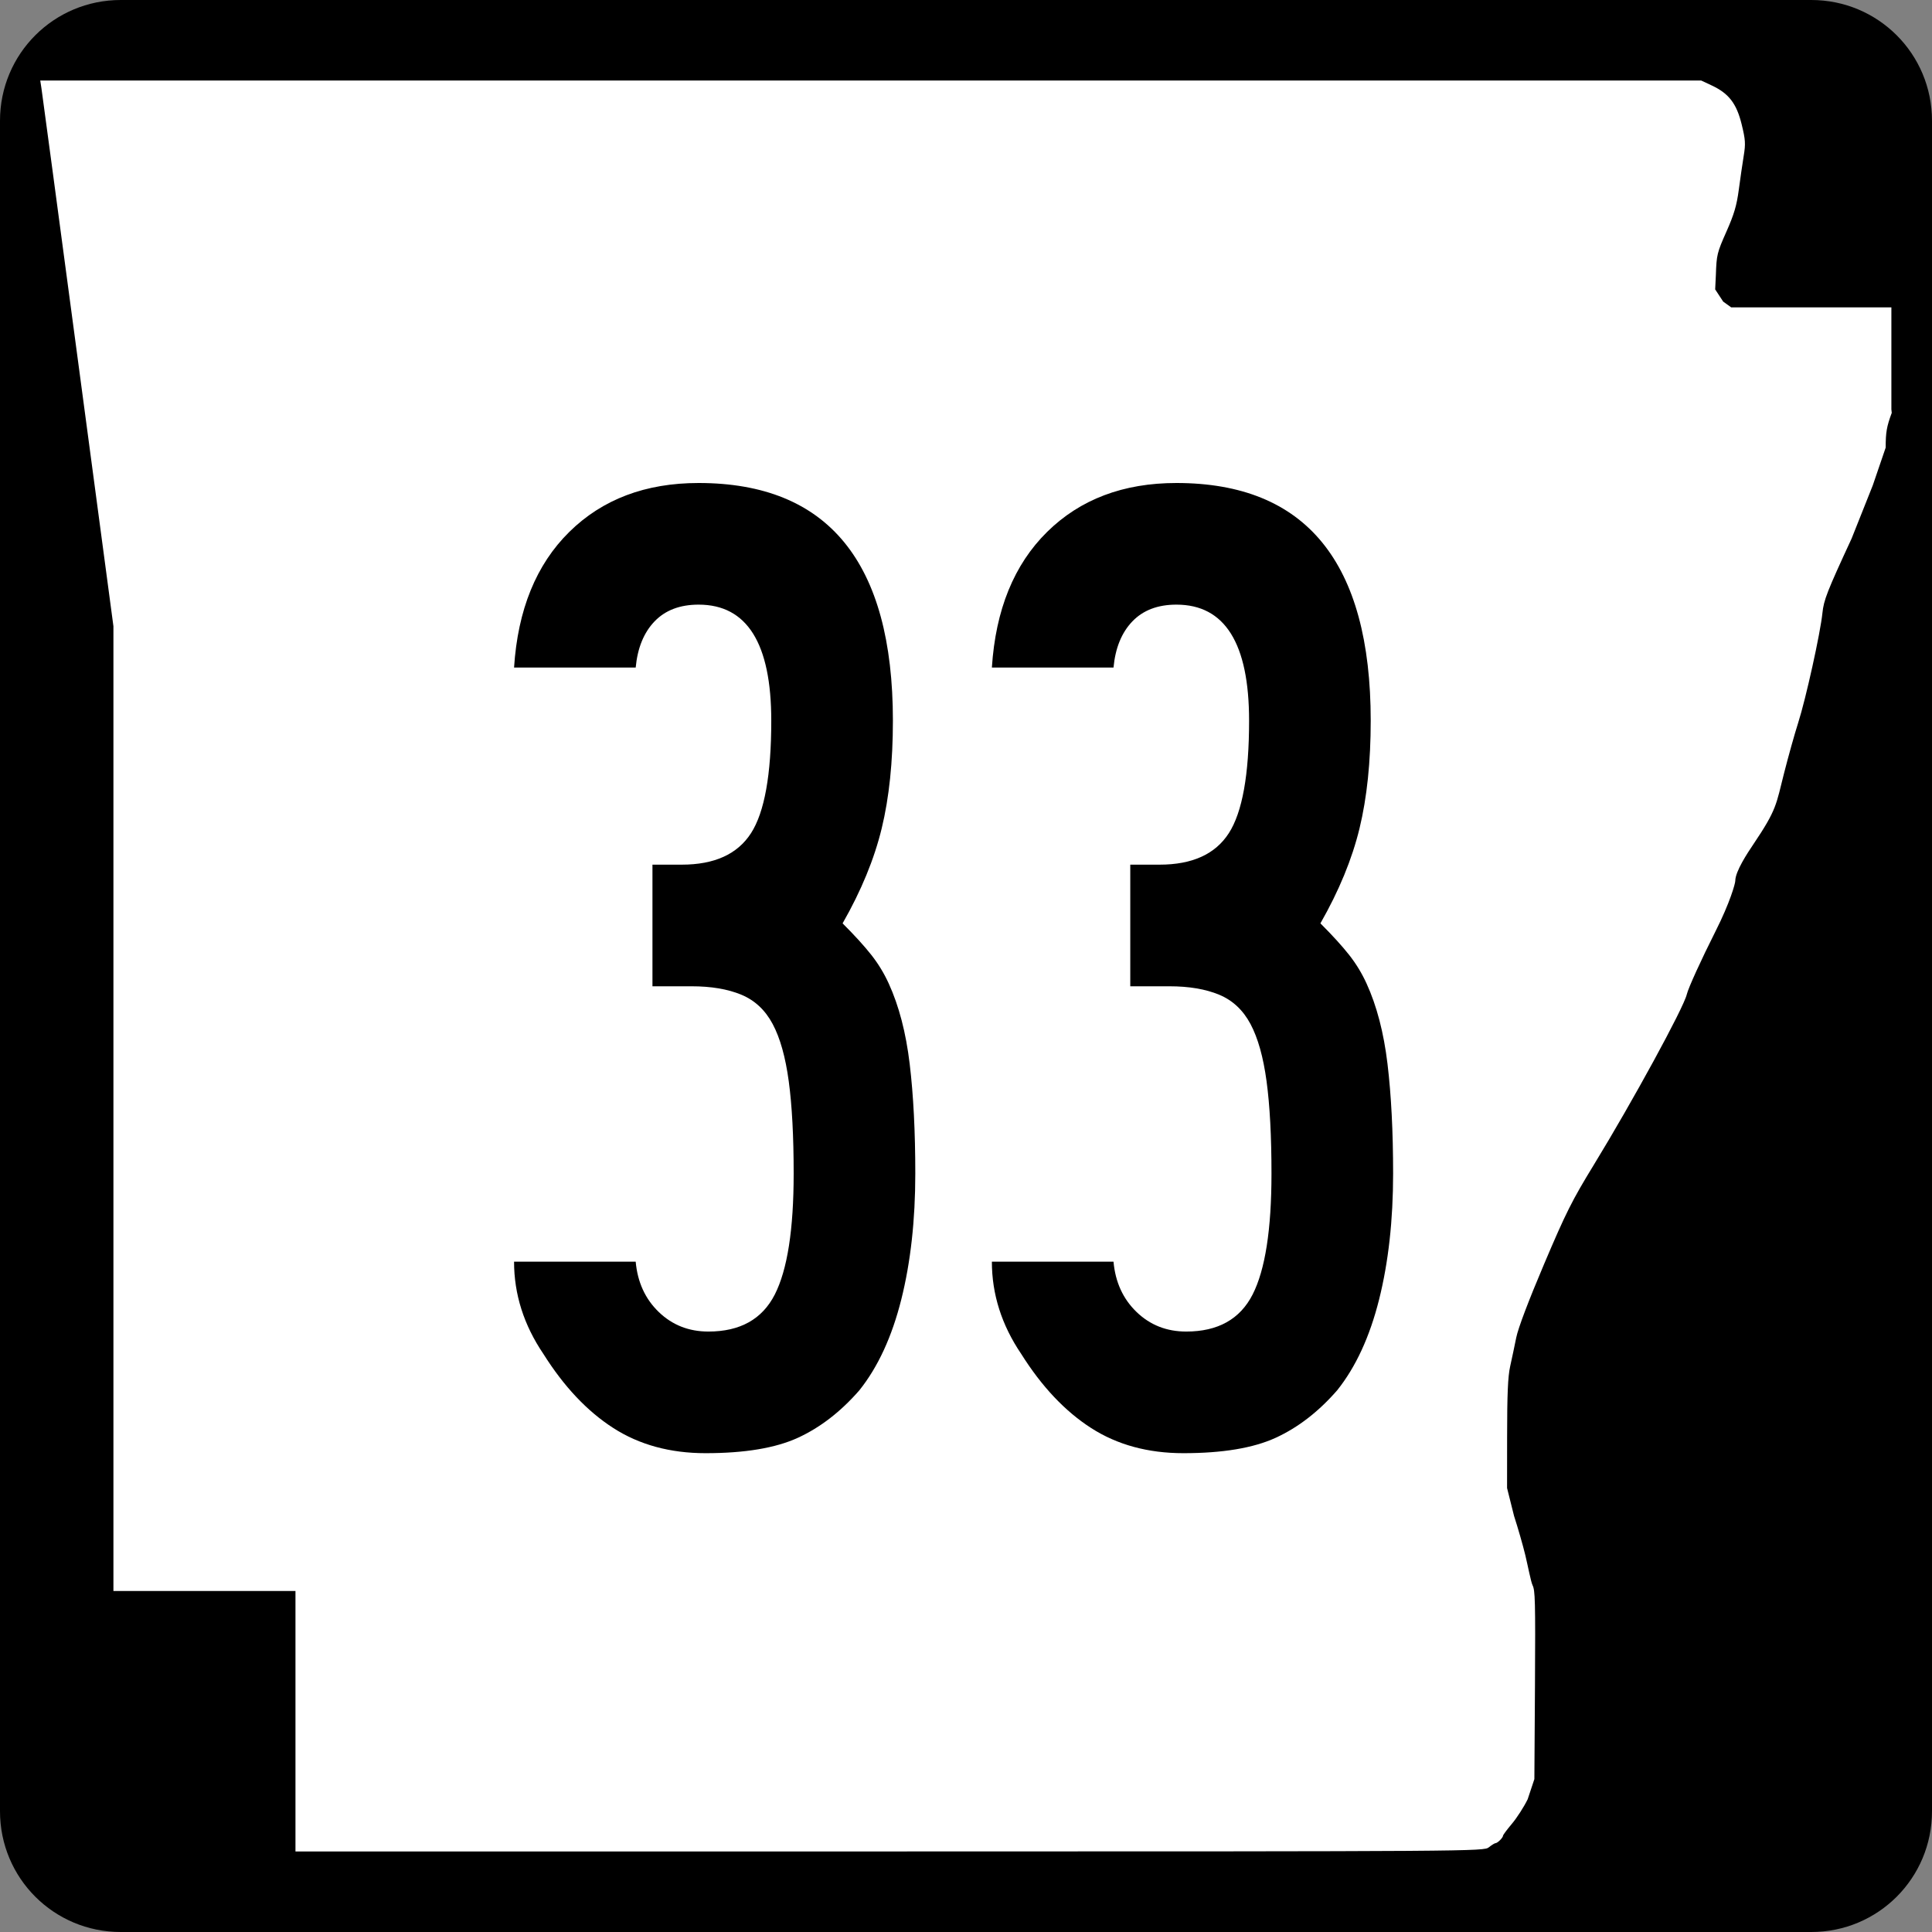 <?xml version="1.0" encoding="UTF-8" standalone="no"?>
<!-- Created with Inkscape (http://www.inkscape.org/) -->
<svg
   xmlns:dc="http://purl.org/dc/elements/1.1/"
   xmlns:cc="http://web.resource.org/cc/"
   xmlns:rdf="http://www.w3.org/1999/02/22-rdf-syntax-ns#"
   xmlns:svg="http://www.w3.org/2000/svg"
   xmlns="http://www.w3.org/2000/svg"
   xmlns:sodipodi="http://sodipodi.sourceforge.net/DTD/sodipodi-0.dtd"
   xmlns:inkscape="http://www.inkscape.org/namespaces/inkscape"
   width="600"
   height="600"
   id="svg2"
   sodipodi:version="0.32"
   inkscape:version="0.45.1"
   version="1.0"
   sodipodi:docbase="C:\Users\Emil\Desktop\Matté's Work\Pix\svg"
   sodipodi:docname="Arkansas 33.svg"
   inkscape:output_extension="org.inkscape.output.svg.inkscape">
  <rect width="100%" height="100%" fill="#808080" stroke="none"/>
  <defs
     id="defs4" />
  <sodipodi:namedview
     id="base"
     pagecolor="#ffffff"
     bordercolor="#666666"
     borderopacity="1.0"
     gridtolerance="10000"
     guidetolerance="10"
     objecttolerance="10"
     inkscape:pageopacity="0.0"
     inkscape:pageshadow="2"
     inkscape:zoom="1.2866667"
     inkscape:cx="300.00001"
     inkscape:cy="300.00001"
     inkscape:document-units="px"
     inkscape:current-layer="layer1"
     width="750px"
     height="600px"
     inkscape:window-width="1280"
     inkscape:window-height="968"
     inkscape:window-x="138"
     inkscape:window-y="46" />
  <g
     inkscape:label="Layer 1"
     inkscape:groupmode="layer"
     id="layer1">
    <path
       style="color:black;fill:black;fill-opacity:1;fill-rule:nonzero;stroke:none;stroke-width:0.874;stroke-linecap:butt;stroke-linejoin:miter;stroke-miterlimit:4;stroke-dashoffset:0;stroke-opacity:1;marker:none;marker-start:none;marker-mid:none;marker-end:none;visibility:visible;display:inline;overflow:visible"
       d="M 37.5,0 L 562.5,0 C 583.275,0 600,16.725 600,37.5 L 600,562.5 C 600,583.275 583.275,600 562.5,600 L 37.5,600 C 16.725,600 0,583.275 0,562.5 L 0,37.5 C 0,16.725 16.725,0 37.5,0 z "
       id="rect1872" />
    <path
       style="fill:white;fill-opacity:1"
       d="M 91.76,534.549 L 91.76,494.099 L 63.492,494.099 L 35.225,494.099 L 35.225,344.287 L 35.225,194.475 L 24.238,112.184 C 18.196,66.924 13.083,28.792 12.876,27.447 L 12.5,25 L 270.401,25 L 528.301,25 L 531.617,26.551 C 536.904,29.025 539.315,32.164 540.892,38.628 C 542.066,43.437 542.142,44.625 541.523,48.415 C 541.136,50.787 540.449,55.517 539.996,58.926 C 539.345,63.834 538.542,66.551 536.137,71.975 C 533.25,78.486 533.089,79.149 532.882,85.35 L 532.663,89.874 L 535.155,93.668 L 537.646,95.463 L 562.516,95.463 L 587.385,95.463 L 587.385,111.299 L 587.385,127.135 L 587.5,128.218 C 585.923,132.472 585.615,134.232 585.615,139.007 L 581.616,150.713 L 575.025,167.269 C 567.394,183.753 566.383,186.334 565.97,190.391 C 565.339,196.593 560.814,217.064 558.432,224.494 C 557.365,227.82 555.401,234.834 554.066,240.08 C 551.547,249.978 551.877,251.283 544.514,262.214 C 542.754,264.826 538.922,270.584 538.908,273.546 C 538.904,274.403 537.255,280.33 532.799,289.162 C 528.33,298.019 524.319,306.829 523.852,308.808 C 522.862,313.014 507.043,342.023 495.035,361.655 C 488.194,372.838 486.319,376.577 479.536,392.56 C 474.688,403.982 471.472,412.472 470.884,415.395 C 470.37,417.954 469.524,421.956 469.004,424.288 C 468.288,427.502 468.056,432.838 468.046,446.326 L 468.033,462.123 L 470.202,470.792 C 471.395,474.46 472.969,479.936 473.699,482.961 C 474.429,485.986 475.445,491.3 475.955,492.325 C 476.745,493.91 476.856,496.868 476.699,523.355 L 476.513,552.519 L 474.425,558.792 C 473.276,561.142 471.085,564.549 469.556,566.365 C 468.027,568.18 466.776,569.859 466.776,570.096 C 466.776,570.7 465.088,572.387 464.466,572.405 C 464.182,572.413 463.243,572.993 462.379,573.695 C 460.829,574.955 458.445,574.971 276.284,574.986 L 91.76,575 L 91.76,534.549 z "
       id="path3797"
       sodipodi:nodetypes="ccccccccccccssssccccccccccccssssssssssscccsscccssssccc" />
    <path
       style="font-size:434.147px;font-style:normal;font-variant:normal;font-weight:normal;font-stretch:normal;text-align:center;line-height:125%;writing-mode:lr-tb;text-anchor:middle;font-family:Roadgeek 2005 Series B"
       d="M 284.253,364.477 C 284.253,378.945 282.805,391.967 279.908,403.542 C 277.011,415.117 272.669,424.526 266.884,431.769 C 261.09,438.42 254.721,443.338 247.779,446.522 C 240.836,449.706 231.283,451.298 219.121,451.298 C 208.124,451.298 198.574,448.695 190.47,443.488 C 182.366,438.281 175.129,430.612 168.761,420.481 C 162.684,411.507 159.646,401.954 159.646,391.823 L 197.419,391.823 C 197.993,398.192 200.38,403.401 204.58,407.45 C 208.78,411.5 213.918,413.525 219.995,413.525 C 229.835,413.525 236.709,409.692 240.618,402.025 C 244.526,394.358 246.48,381.842 246.48,364.477 C 246.48,352.897 245.972,343.345 244.957,335.819 C 243.941,328.294 242.276,322.36 239.962,318.019 C 237.647,313.678 234.393,310.639 230.197,308.904 C 226.001,307.168 220.865,306.3 214.788,306.3 L 202.626,306.3 L 202.626,268.527 L 211.741,268.527 C 221.872,268.527 229.036,265.27 233.231,258.756 C 237.427,252.242 239.524,240.594 239.524,223.811 C 239.524,199.786 232.003,187.774 216.961,187.774 C 211.167,187.774 206.605,189.509 203.275,192.98 C 199.945,196.452 197.993,201.23 197.419,207.316 L 159.646,207.316 C 160.803,189.368 166.52,175.328 176.797,165.197 C 187.073,155.066 200.462,150.001 216.961,150 C 257.185,150.001 277.298,174.604 277.298,223.811 C 277.298,236.548 276.14,247.691 273.826,257.239 C 271.512,266.787 267.462,276.627 261.677,286.758 C 265.44,290.521 268.405,293.778 270.574,296.529 C 272.742,299.28 274.551,302.246 275.999,305.426 C 279.179,312.377 281.35,320.7 282.511,330.394 C 283.673,340.088 284.253,351.449 284.253,364.477 L 284.253,364.477 z M 432.644,364.477 C 432.643,378.945 431.195,391.967 428.298,403.542 C 425.401,415.117 421.059,424.526 415.274,431.769 C 409.48,438.42 403.111,443.338 396.169,446.522 C 389.226,449.706 379.674,451.298 367.511,451.298 C 356.514,451.298 346.964,448.695 338.86,443.488 C 330.756,438.281 323.519,430.612 317.151,420.481 C 311.074,411.507 308.036,401.954 308.036,391.823 L 345.809,391.823 C 346.383,398.192 348.77,403.401 352.97,407.45 C 357.17,411.5 362.308,413.525 368.385,413.525 C 378.225,413.525 385.099,409.692 389.008,402.025 C 392.916,394.358 394.87,381.842 394.87,364.477 C 394.87,352.897 394.362,343.345 393.347,335.819 C 392.331,328.294 390.666,322.36 388.352,318.019 C 386.038,313.678 382.783,310.639 378.587,308.904 C 374.392,307.168 369.255,306.3 363.178,306.3 L 351.016,306.3 L 351.016,268.527 L 360.131,268.527 C 370.262,268.527 377.426,265.27 381.621,258.756 C 385.817,252.242 387.914,240.594 387.915,223.811 C 387.914,199.786 380.393,187.774 365.351,187.774 C 359.557,187.774 354.995,189.509 351.665,192.98 C 348.335,196.452 346.383,201.23 345.809,207.316 L 308.036,207.316 C 309.193,189.368 314.91,175.328 325.187,165.197 C 335.463,155.066 348.852,150.001 365.351,150 C 405.576,150.001 425.688,174.604 425.688,223.811 C 425.688,236.548 424.531,247.691 422.217,257.239 C 419.902,266.787 415.852,276.627 410.067,286.758 C 413.83,290.521 416.795,293.778 418.964,296.529 C 421.132,299.28 422.941,302.246 424.389,305.426 C 427.569,312.377 429.74,320.7 430.901,330.394 C 432.063,340.088 432.643,351.449 432.644,364.477 L 432.644,364.477 z "
       id="text4692" />
  </g>
</svg>
